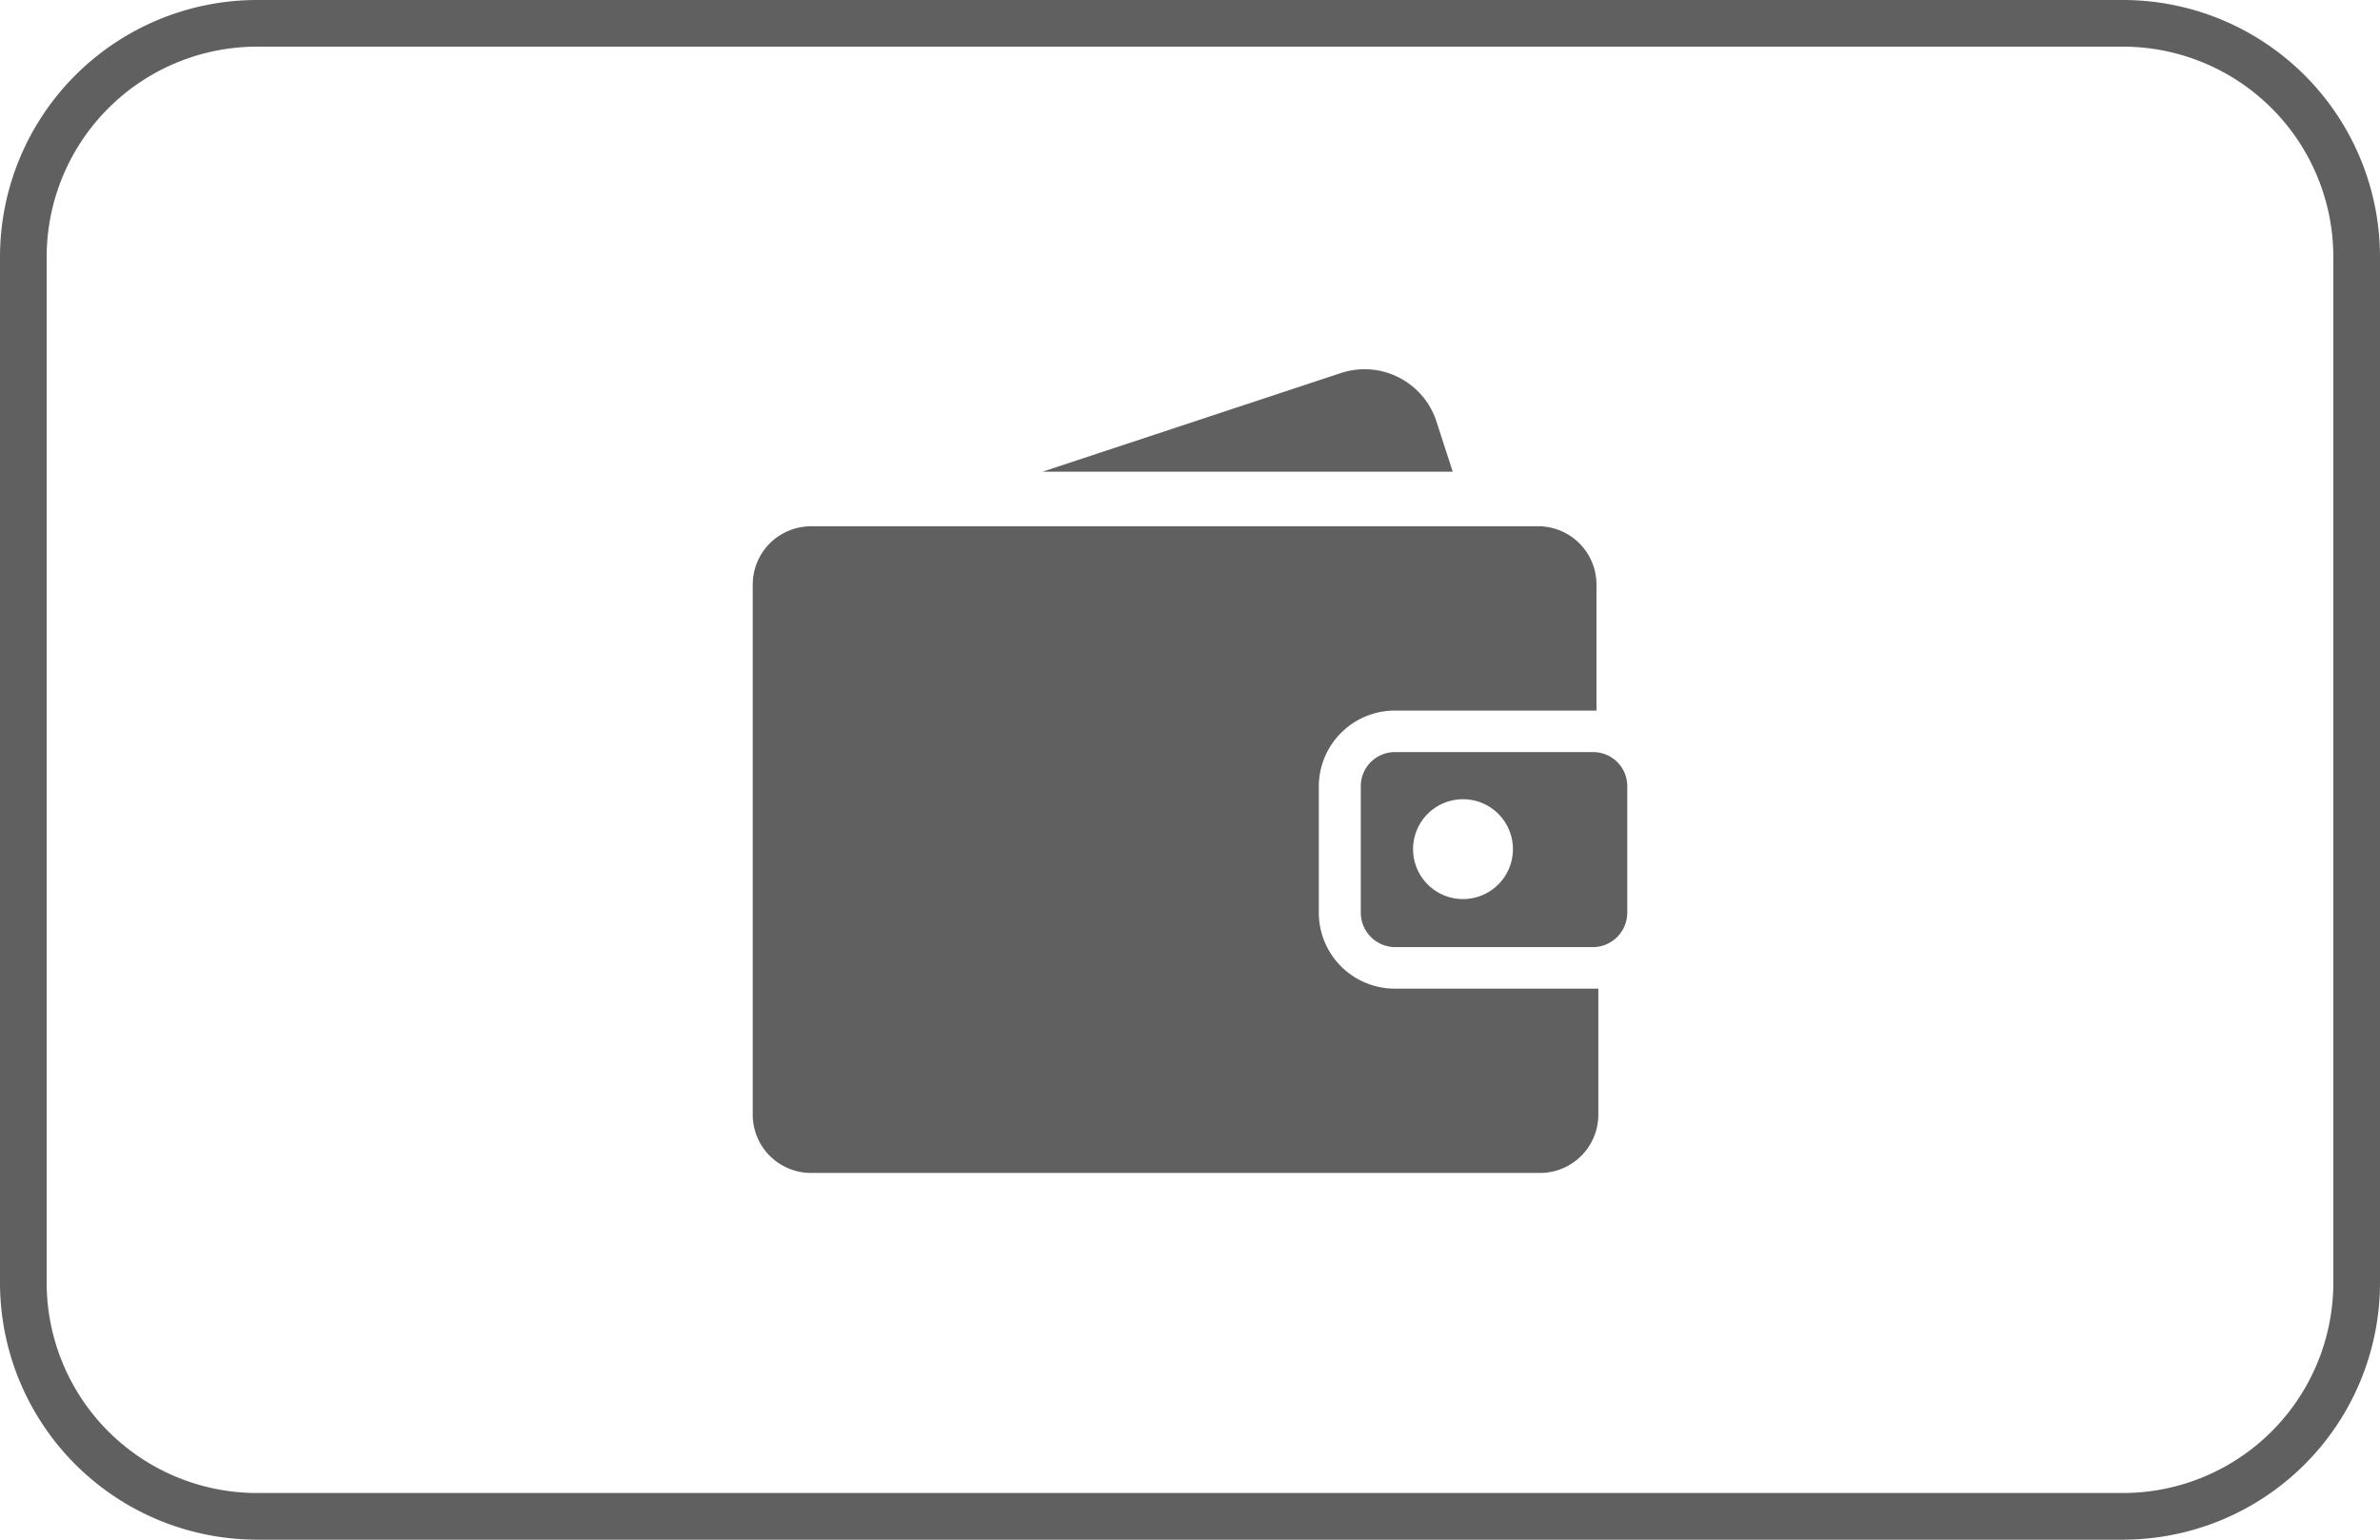 <svg xmlns="http://www.w3.org/2000/svg" width="51" height="33" viewBox="0 0 51 33"><defs><style>.cls-1{fill:#606060;}</style></defs><g id="Layer_2" data-name="Layer 2"><g id="Layer_1-2" data-name="Layer 1"><path class="cls-1" d="M45.5,33H5.5A5.51,5.51,0,0,1,0,27.5V5.5A5.51,5.51,0,0,1,5.5,0h40A5.51,5.51,0,0,1,51,5.5v22A5.51,5.51,0,0,1,45.5,33ZM5.5,1A4.51,4.51,0,0,0,1,5.5v22A4.51,4.51,0,0,0,5.5,32h40A4.51,4.51,0,0,0,50,27.5V5.5A4.51,4.51,0,0,0,45.5,1Z"/><path class="cls-1" d="M29.89,21.19h0a1.63,1.63,0,0,1-1.63-1.63V16.85a1.63,1.63,0,0,1,1.63-1.62h4.32v-2.7A1.25,1.25,0,0,0,33,11.28H17.38a1.25,1.25,0,0,0-1.25,1.25V23.88a1.25,1.25,0,0,0,1.25,1.26H33a1.25,1.25,0,0,0,1.25-1.26V21.19H29.89Z"/><path class="cls-1" d="M34.14,16.12H29.89a.73.73,0,0,0-.73.73v2.71a.74.74,0,0,0,.73.74h4.25a.74.74,0,0,0,.73-.74V16.85A.73.73,0,0,0,34.14,16.12Zm-2.79,3.15a1.07,1.07,0,1,1,1.07-1.06A1.07,1.07,0,0,1,31.35,19.27Z"/><path class="cls-1" d="M30.77,9a1.62,1.62,0,0,0-2.05-1l-6.38,2.11h8.79Z"/></g></g></svg>